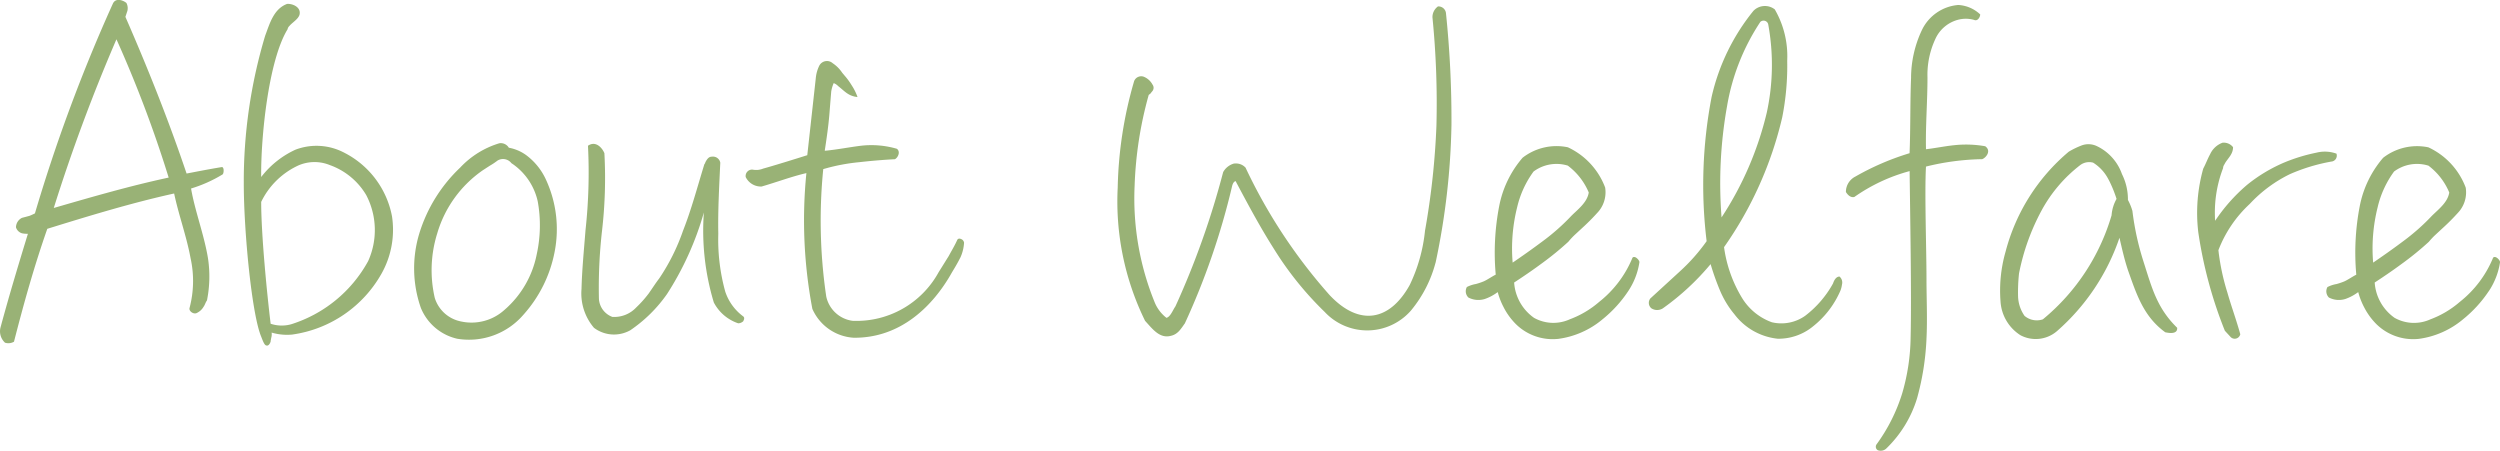 <svg xmlns="http://www.w3.org/2000/svg" width="180.941" height="32.625" viewBox="0 0 180.941 32.625"><path d="M-76.5-12.888A9.894,9.894,0,0,0-74.232-13.9c.108-.036.144-.54-.036-.54-.9.144-1.98.36-2.556.468-1.3-3.852-2.808-7.632-4.428-11.34l.144-.432a.812.812,0,0,0-.072-.576c-.216-.18-.756-.4-.972.036A118.253,118.253,0,0,0-87.8-11.088a4.223,4.223,0,0,1-.4.18l-.54.144a.779.779,0,0,0-.432.684.647.647,0,0,0,.432.432,1.753,1.753,0,0,0,.432.036c-.684,2.232-1.368,4.5-1.98,6.768a1.116,1.116,0,0,0,.324,1.116.809.809,0,0,0,.648-.072c.72-2.808,1.476-5.508,2.412-8.172,3.024-.936,6.084-1.872,9.18-2.556.324,1.548.9,3.1,1.188,4.68a7.612,7.612,0,0,1-.072,3.6c-.072.252.324.5.54.36A1.094,1.094,0,0,0-75.6-4.32c.108-.144.144-.324.252-.468a8.8,8.8,0,0,0,.072-3.06C-75.564-9.576-76.212-11.232-76.5-12.888Zm-5.4-10.8A87.971,87.971,0,0,1-78.12-13.68c-2.844.612-5.544,1.4-8.316,2.2A126.647,126.647,0,0,1-81.9-23.688ZM-62.712-6.732a6.473,6.473,0,0,0,.756-4.14,6.528,6.528,0,0,0-3.456-4.608A4.3,4.3,0,0,0-68.94-15.7a6.6,6.6,0,0,0-2.484,1.98c-.036-2.736.5-8.388,1.908-10.692a.457.457,0,0,1,.144-.252c.216-.252.612-.468.72-.792.144-.576-.54-.828-.9-.792-.972.36-1.26,1.44-1.584,2.3a36.644,36.644,0,0,0-1.548,10.692c0,3.42.576,9.468,1.26,11.088.216.576.288.648.432.648.072,0,.18-.072.252-.288,0-.108.036-.18.036-.252a.911.911,0,0,0,.036-.4,3.97,3.97,0,0,0,1.476.144A8.819,8.819,0,0,0-62.712-6.732Zm-.972-.9a9.642,9.642,0,0,1-5.58,4.572A2.549,2.549,0,0,1-70.74-3.1c-.252-2.088-.684-6.372-.684-8.82a5.585,5.585,0,0,1,2.52-2.556,2.917,2.917,0,0,1,2.448-.108,5.014,5.014,0,0,1,2.628,2.16A5.457,5.457,0,0,1-63.684-7.632Zm11.232,3.888a9.474,9.474,0,0,0,2.268-4.572A8.541,8.541,0,0,0-50.8-13.5a4.571,4.571,0,0,0-1.44-1.8,3.05,3.05,0,0,0-1.26-.54.68.68,0,0,0-.684-.324A6.419,6.419,0,0,0-57.024-14.4a11.024,11.024,0,0,0-2.952,4.752,8.671,8.671,0,0,0,.108,5.4A3.734,3.734,0,0,0-57.24-2.016,5.192,5.192,0,0,0-52.452-3.744Zm-.864-10.98a4.466,4.466,0,0,1,1.908,2.772,9.717,9.717,0,0,1-.072,3.816A7.131,7.131,0,0,1-53.82-4.1a3.55,3.55,0,0,1-3.168.828A2.485,2.485,0,0,1-58.86-4.968a8.915,8.915,0,0,1,.18-4.68,8.434,8.434,0,0,1,3.312-4.572l.5-.324a4.69,4.69,0,0,0,.54-.36A.763.763,0,0,1-53.316-14.724ZM-36.54-3.276c.036-.072.144-.252,0-.36a3.648,3.648,0,0,1-1.3-1.8,14.156,14.156,0,0,1-.5-4.176c-.036-1.692.072-3.564.144-5.148a.54.54,0,0,0-.612-.432c-.252,0-.36.216-.468.4a.273.273,0,0,1-.072.144c-.5,1.62-.936,3.276-1.548,4.824a14.783,14.783,0,0,1-1.728,3.456c-.252.324-.5.72-.756,1.08a8.148,8.148,0,0,1-.9,1.008,2.177,2.177,0,0,1-1.728.684,1.485,1.485,0,0,1-.972-1.3,36.6,36.6,0,0,1,.216-4.86,33.161,33.161,0,0,0,.18-5.688c-.144-.36-.612-.936-1.188-.54a38.392,38.392,0,0,1-.18,6.12c-.108,1.4-.252,2.808-.288,4.248a3.835,3.835,0,0,0,.9,2.808,2.406,2.406,0,0,0,2.628.18,10.28,10.28,0,0,0,2.664-2.628,21.853,21.853,0,0,0,2.664-5.9,17.961,17.961,0,0,0,.72,6.516A3.112,3.112,0,0,0-36.9-3.132.55.55,0,0,0-36.54-3.276Zm15.7-4.572a3.011,3.011,0,0,0,.288-1.116.337.337,0,0,0-.18-.252c-.072-.036-.252-.108-.324.072-.18.4-.4.756-.612,1.152-.252.4-.468.756-.72,1.152A6.778,6.778,0,0,1-28.62-3.312a2.253,2.253,0,0,1-1.908-1.764,37.58,37.58,0,0,1-.216-9.216,13.783,13.783,0,0,1,2.592-.5c.936-.108,1.872-.18,2.592-.216.216-.108.432-.54.144-.756a6.578,6.578,0,0,0-2.628-.216c-.864.108-1.764.288-2.592.36.108-.72.288-1.872.36-2.952l.108-1.332a2.571,2.571,0,0,1,.18-.612.85.85,0,0,1,.324.216c.468.36.72.72,1.4.792a3.819,3.819,0,0,0-.432-.864,4.789,4.789,0,0,0-.5-.684l-.18-.216a2.473,2.473,0,0,0-.684-.684.625.625,0,0,0-.972.18,2.582,2.582,0,0,0-.252.9L-31.9-15.3c-.792.252-2.412.756-3.2.972a1.3,1.3,0,0,1-.756.072.465.465,0,0,0-.5.54,1.226,1.226,0,0,0,1.152.684c1.116-.324,2.16-.72,3.24-.972a34.322,34.322,0,0,0,.432,9.828,3.5,3.5,0,0,0,2.988,2.088c3.348.036,5.724-2.232,7.128-4.752C-21.24-7.128-21.024-7.488-20.844-7.848Zm34.416.324A51.976,51.976,0,0,0,14.724-17.5a74.887,74.887,0,0,0-.4-8.1.552.552,0,0,0-.576-.468.956.956,0,0,0-.4.792,63.039,63.039,0,0,1,.288,7.848,55.741,55.741,0,0,1-.828,7.6A11.775,11.775,0,0,1,11.7-5.9c-1.44,2.592-3.636,3.024-5.8.72A38.589,38.589,0,0,1-.18-14.4a.957.957,0,0,0-.864-.288,1.293,1.293,0,0,0-.756.612,59.91,59.91,0,0,1-3.456,9.72c-.18.252-.36.756-.648.828A2.715,2.715,0,0,1-6.768-4.68,19.9,19.9,0,0,1-8.208-13.1,27.667,27.667,0,0,1-7.2-19.62q0-.054.108-.108l.144-.18a.383.383,0,0,0,.036-.5,1.252,1.252,0,0,0-.648-.576.55.55,0,0,0-.684.324,29.478,29.478,0,0,0-1.188,7.7,19.613,19.613,0,0,0,1.98,9.648l.36.4c.4.432.864.864,1.512.684.5-.108.72-.5,1.008-.9a52.232,52.232,0,0,0,3.42-9.936c.036-.144.108-.324.252-.36.9,1.692,1.764,3.312,2.772,4.9A23.8,23.8,0,0,0,5.544-3.96a4.209,4.209,0,0,0,6.228-.072A9.01,9.01,0,0,0,13.572-7.524ZM27.5-5.436a5.142,5.142,0,0,0,.828-2.124c0-.144-.324-.5-.5-.324a7.882,7.882,0,0,1-2.412,3.2,6.921,6.921,0,0,1-2.124,1.26A2.87,2.87,0,0,1,20.7-3.528a3.4,3.4,0,0,1-1.44-2.556c.612-.4,1.3-.864,1.98-1.368a21.816,21.816,0,0,0,1.944-1.584,5.112,5.112,0,0,1,.432-.468l.54-.5c.4-.36.792-.756,1.116-1.116a2.161,2.161,0,0,0,.576-1.836,5.239,5.239,0,0,0-2.7-2.916,4,4,0,0,0-3.276.756,7.548,7.548,0,0,0-1.692,3.492,17.734,17.734,0,0,0-.252,4.968c-.288.144-.648.4-.9.5a4.709,4.709,0,0,1-.54.18,2.288,2.288,0,0,0-.648.216A.63.63,0,0,0,15.948-5a1.554,1.554,0,0,0,1.188.108,3.437,3.437,0,0,0,.936-.5,5.2,5.2,0,0,0,.4,1.044,4.88,4.88,0,0,0,.9,1.26,3.8,3.8,0,0,0,3.1,1.08,6.268,6.268,0,0,0,3.168-1.4A9.038,9.038,0,0,0,27.5-5.436Zm-4.356-9.108A4.689,4.689,0,0,1,24.66-12.6c-.108.72-.792,1.224-1.26,1.692a15.466,15.466,0,0,1-2.124,1.872c-.72.54-1.44,1.044-2.124,1.512a12.276,12.276,0,0,1,.324-4,7.118,7.118,0,0,1,1.188-2.592A2.783,2.783,0,0,1,23.148-14.544ZM40.9-2.916a6.669,6.669,0,0,0,1.98-2.592,1.9,1.9,0,0,0,.108-.432.563.563,0,0,0-.18-.576c-.252,0-.4.288-.468.5a7.48,7.48,0,0,1-2.016,2.34,2.983,2.983,0,0,1-2.412.468,4.2,4.2,0,0,1-2.16-1.764,9.545,9.545,0,0,1-1.3-3.672,26.96,26.96,0,0,0,4.212-9.4,19.143,19.143,0,0,0,.36-4.1,6.752,6.752,0,0,0-.9-3.708,1.161,1.161,0,0,0-1.548.108,15.229,15.229,0,0,0-3.024,6.228,33.707,33.707,0,0,0-.36,10.44,13.451,13.451,0,0,1-1.908,2.16l-2.16,1.98a.51.51,0,0,0,.072.72.765.765,0,0,0,.828,0,18.18,18.18,0,0,0,3.456-3.2,18.071,18.071,0,0,0,.648,1.836,6.823,6.823,0,0,0,1.08,1.8A4.51,4.51,0,0,0,38.34-2.016,3.949,3.949,0,0,0,40.9-2.916ZM37.08-24.948a.345.345,0,0,1,.576.216,16.258,16.258,0,0,1-.108,6.336,23.832,23.832,0,0,1-3.276,7.6,31.688,31.688,0,0,1,.4-8.064A15.764,15.764,0,0,1,37.08-24.948Zm16.056,9.936c.288-.108.684-.612.216-.936a7.991,7.991,0,0,0-2.268-.072c-.684.072-1.368.216-2.016.288-.036-1.728.108-3.456.108-5.184a6.141,6.141,0,0,1,.576-2.808,2.5,2.5,0,0,1,1.728-1.4,2.2,2.2,0,0,1,1.08.036c.252.108.432-.216.432-.4a2.517,2.517,0,0,0-1.584-.684,3.21,3.21,0,0,0-2.628,1.8,8.142,8.142,0,0,0-.792,3.492c-.072,1.728-.036,3.636-.108,5.436a18.909,18.909,0,0,0-3.924,1.692,1.242,1.242,0,0,0-.684,1.116c.108.18.324.432.612.36a12.637,12.637,0,0,1,4-1.872c.036,3.1.144,9.036.072,12.024a15.014,15.014,0,0,1-.612,4.068A12.547,12.547,0,0,1,45.5,5.616a.294.294,0,0,0,.072.432.588.588,0,0,0,.612-.108A8.477,8.477,0,0,0,48.42,2.3a18.989,18.989,0,0,0,.684-4.32c.072-1.44,0-2.916,0-4.356,0-2.088-.144-6.228-.036-8.1A18.059,18.059,0,0,1,53.136-15.012ZM66.384-2.484c.324.072.9.144.864-.324-1.476-1.44-1.836-2.916-2.448-4.824a19.764,19.764,0,0,1-.792-3.636,4.032,4.032,0,0,0-.324-.792,4.091,4.091,0,0,0-.432-1.872,3.542,3.542,0,0,0-1.8-2.016,1.413,1.413,0,0,0-1.08-.072,5.989,5.989,0,0,0-.972.468,14.1,14.1,0,0,0-4.572,7.236,10.216,10.216,0,0,0-.36,3.672,3.119,3.119,0,0,0,1.44,2.376,2.357,2.357,0,0,0,2.628-.288,15.66,15.66,0,0,0,4.536-6.768c.18.792.36,1.584.612,2.34C64.3-5.256,64.8-3.636,66.384-2.484Zm-4.1-11.052a8.9,8.9,0,0,1,.576,1.4,2.845,2.845,0,0,0-.36,1.188A15.321,15.321,0,0,1,57.528-3.42,1.366,1.366,0,0,1,56.2-3.672a2.617,2.617,0,0,1-.468-1.4A12.746,12.746,0,0,1,55.8-6.732a16.037,16.037,0,0,1,1.656-4.608,10.388,10.388,0,0,1,2.772-3.24,1.077,1.077,0,0,1,.936-.18A3.075,3.075,0,0,1,62.28-13.536Zm16.092-1.3a.431.431,0,0,0,.4-.576,2.488,2.488,0,0,0-1.44-.072,12.645,12.645,0,0,0-2.268.684,11.318,11.318,0,0,0-2.772,1.656,12.57,12.57,0,0,0-2.3,2.592,8.977,8.977,0,0,1,.576-3.816c0-.144.072-.216.144-.36.216-.36.576-.648.576-1.152a.857.857,0,0,0-.756-.324,1.58,1.58,0,0,0-.9.828c-.18.324-.324.72-.5,1.044a11.837,11.837,0,0,0-.36,4.608A31.26,31.26,0,0,0,70.7-2.592l.432.468a.415.415,0,0,0,.684-.216c-.288-1.044-.648-2.016-.936-3.024a16.464,16.464,0,0,1-.648-3.06A8.92,8.92,0,0,1,72.5-11.772a9.861,9.861,0,0,1,2.916-2.16A13.212,13.212,0,0,1,78.372-14.832Zm11.412,9.4a5.142,5.142,0,0,0,.828-2.124c0-.144-.324-.5-.5-.324A7.882,7.882,0,0,1,87.7-4.68a6.921,6.921,0,0,1-2.124,1.26,2.87,2.87,0,0,1-2.592-.108,3.4,3.4,0,0,1-1.44-2.556c.612-.4,1.3-.864,1.98-1.368a21.814,21.814,0,0,0,1.944-1.584A5.113,5.113,0,0,1,85.9-9.5l.54-.5c.4-.36.792-.756,1.116-1.116a2.161,2.161,0,0,0,.576-1.836,5.239,5.239,0,0,0-2.7-2.916,4,4,0,0,0-3.276.756,7.548,7.548,0,0,0-1.692,3.492,17.734,17.734,0,0,0-.252,4.968c-.288.144-.648.4-.9.5a4.709,4.709,0,0,1-.54.18,2.288,2.288,0,0,0-.648.216A.63.63,0,0,0,78.228-5a1.554,1.554,0,0,0,1.188.108,3.437,3.437,0,0,0,.936-.5,5.2,5.2,0,0,0,.4,1.044,4.88,4.88,0,0,0,.9,1.26,3.8,3.8,0,0,0,3.1,1.08,6.268,6.268,0,0,0,3.168-1.4A9.038,9.038,0,0,0,89.784-5.436Zm-4.356-9.108A4.689,4.689,0,0,1,86.94-12.6c-.108.72-.792,1.224-1.26,1.692a15.466,15.466,0,0,1-2.124,1.872c-.72.54-1.44,1.044-2.124,1.512a12.276,12.276,0,0,1,.324-4,7.118,7.118,0,0,1,1.188-2.592A2.783,2.783,0,0,1,85.428-14.544Z" transform="translate(90.328 26.532)" fill="#5b8422" opacity="0.618"/></svg>